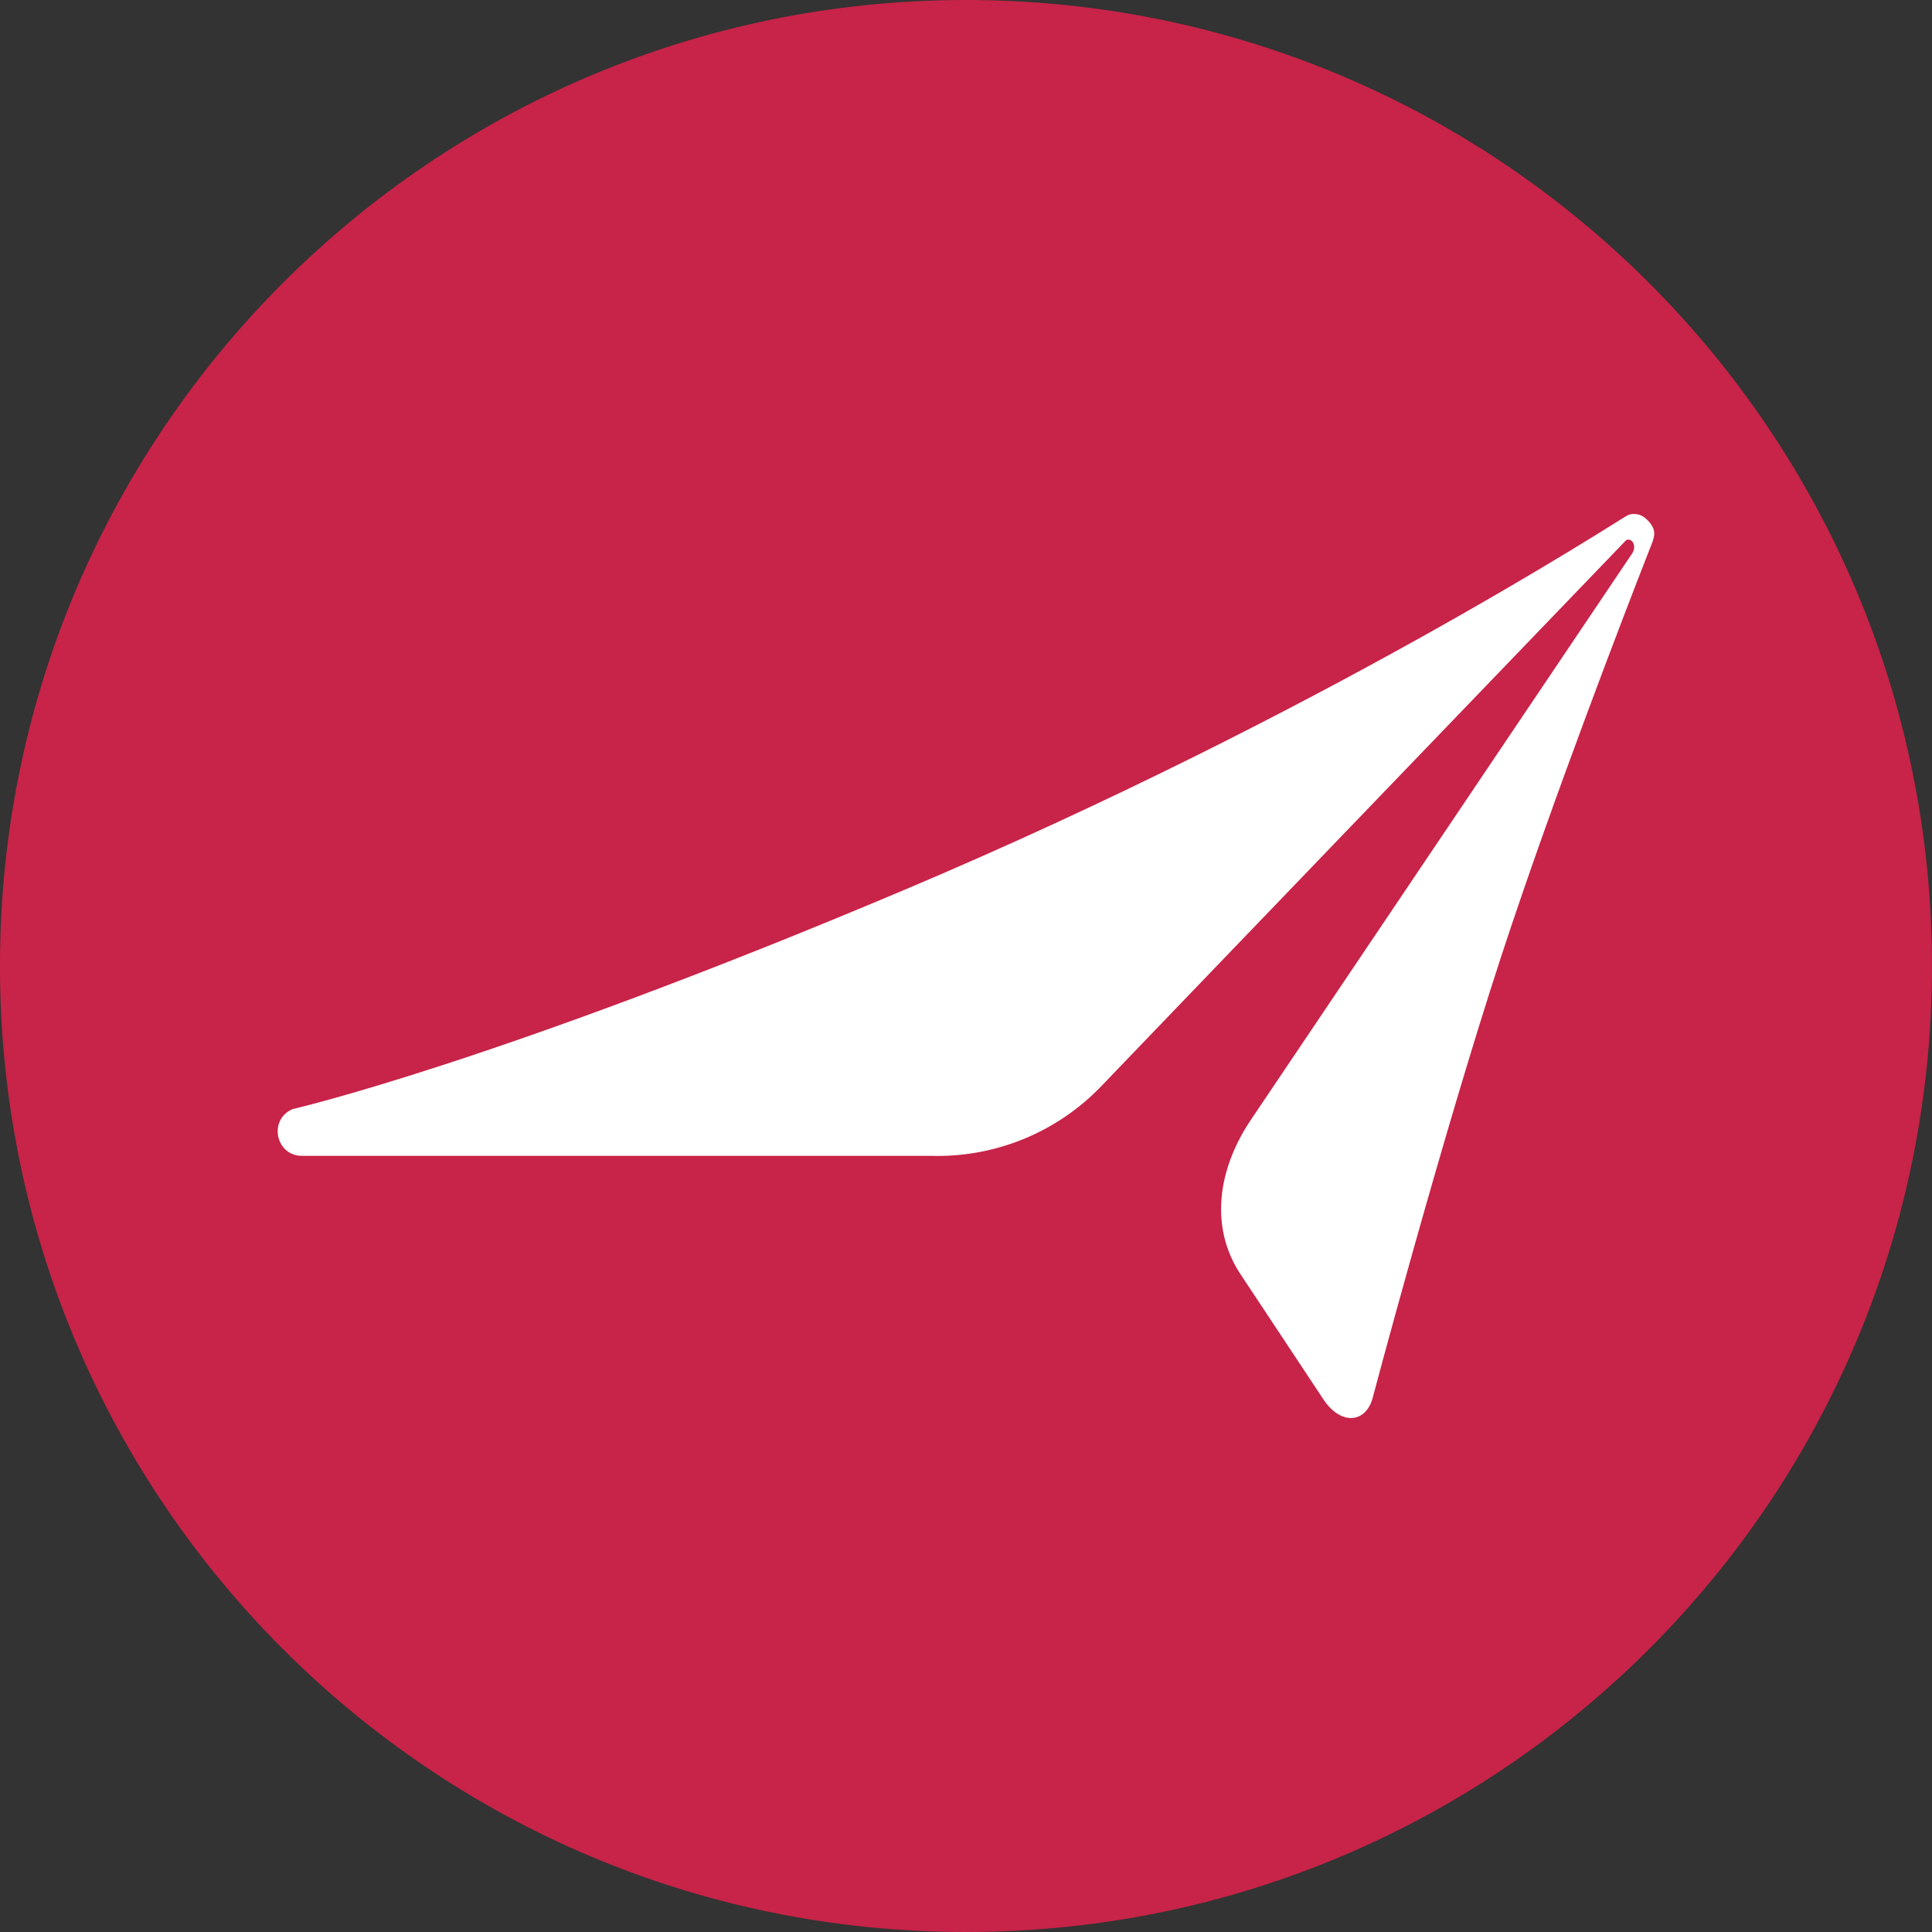<svg width="60" height="60" viewBox="0 0 60 60" fill="none" xmlns="http://www.w3.org/2000/svg">
<rect x="0" y="0" width="60" height="60" fill="#333333" stroke="none"/>
<path d="M29.999 0C13.431 0 -0.001 13.431 -0.001 30C-0.001 46.568 13.431 60 29.999 60C46.568 60 59.999 46.568 59.999 30C59.999 13.431 46.568 0 29.999 0Z" fill="#C82348"/>
<path d="M51.315 16.349C51.276 16.276 51.215 16.199 51.124 16.115C51.047 16.044 50.952 15.989 50.848 15.971L50.849 15.971C50.812 15.965 50.776 15.962 50.741 15.962C50.667 15.962 50.596 15.976 50.535 16.008C50.336 16.108 41.148 22.118 28.055 27.649C15.366 33.008 9.098 34.441 9.098 34.441C8.328 34.752 8.55 35.896 9.38 35.896H28.928C30.91 35.95 32.823 35.166 34.197 33.737C34.197 33.737 37.716 30.07 41.465 26.172C45.73 21.736 50.302 16.983 50.505 16.772C50.691 16.692 50.84 16.962 50.687 17.19L38.844 34.782C37.819 36.305 37.542 38.136 38.559 39.624L41.108 43.471C41.622 44.239 42.37 44.215 42.613 43.471C42.613 43.471 44.755 35.402 46.618 29.712C48.206 24.861 50.527 18.857 51.178 17.19C51.29 16.902 51.374 16.731 51.374 16.573C51.374 16.503 51.358 16.429 51.315 16.349Z" fill="white"/>
</svg>
